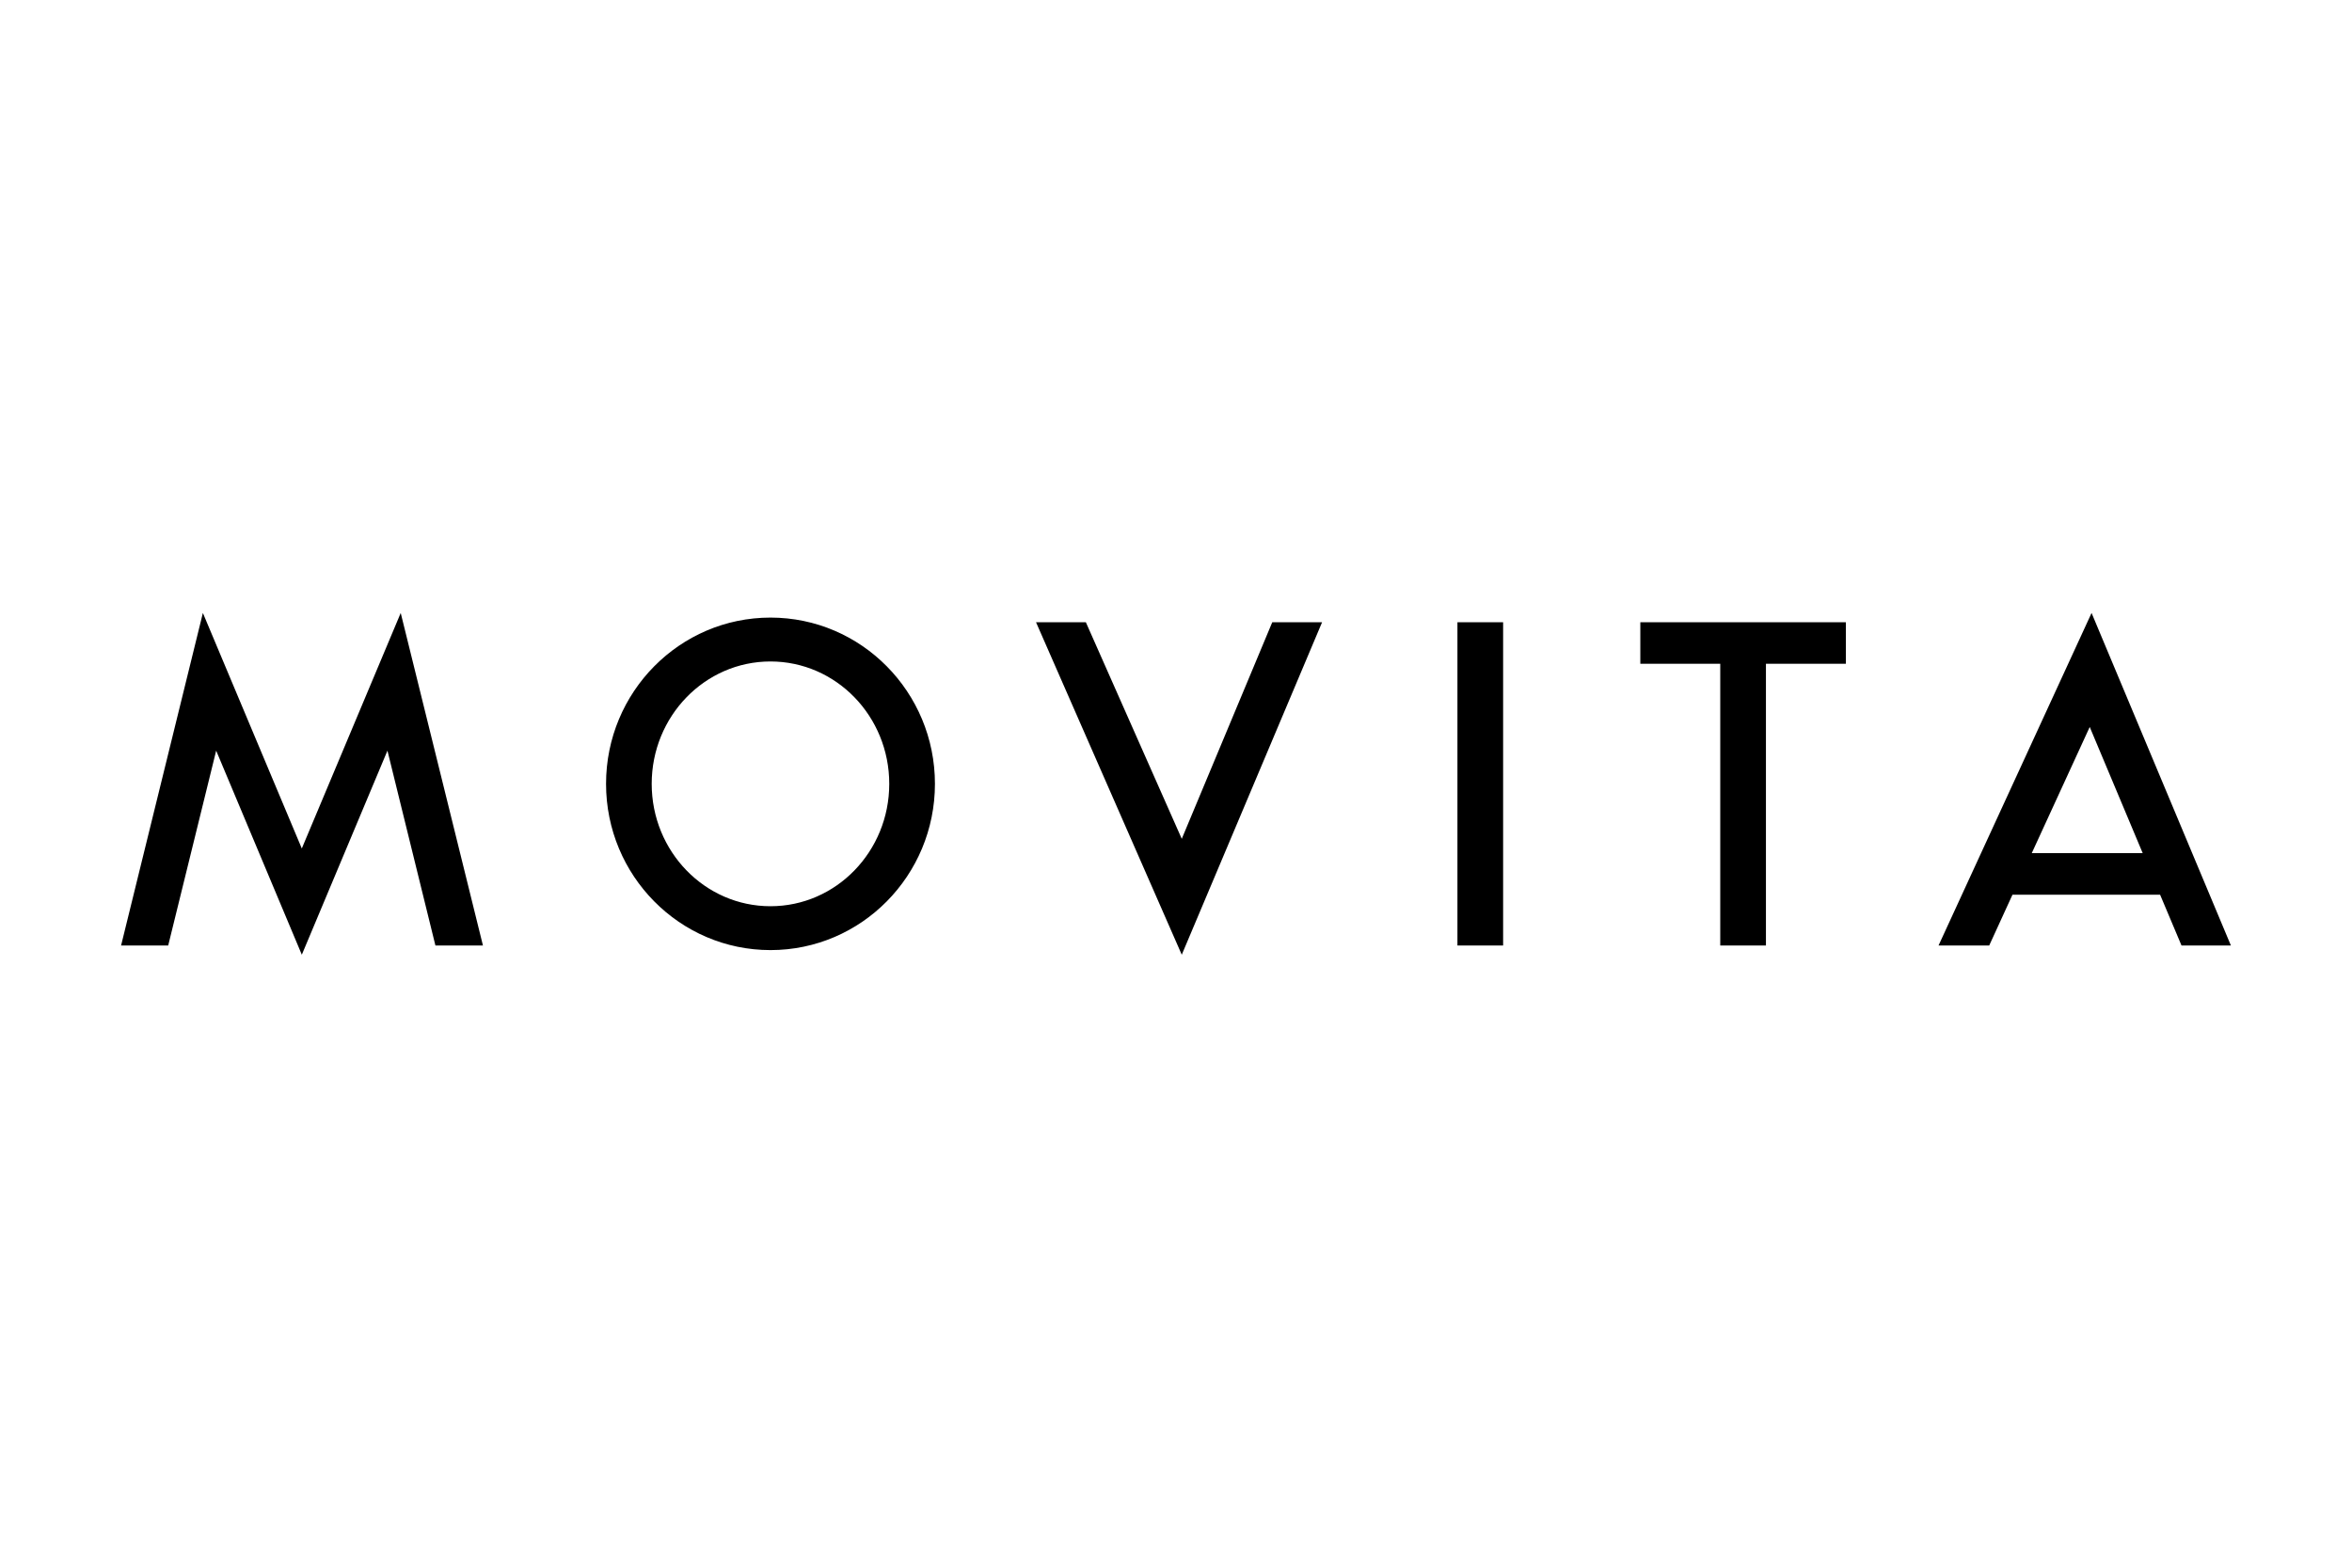 <?xml version="1.0" encoding="utf-8"?>
<!-- Generator: Adobe Illustrator 24.0.1, SVG Export Plug-In . SVG Version: 6.00 Build 0)  -->
<svg version="1.1" id="Layer_1" xmlns="http://www.w3.org/2000/svg" xmlns:xlink="http://www.w3.org/1999/xlink" x="0px" y="0px"
	 viewBox="0 0 1200 800" style="enable-background:new 0 0 1200 800;" xml:space="preserve">
<g id="Page-1">
	<g id="movita-logo">
		<path id="MOVITA" d="M153.99,487.2l-43.7-104.14l-24.47,99.42H61.78l41.73-169.68l50.47,120.19l50.47-120.19l41.95,169.68h-24.25
			l-24.47-99.42L153.99,487.2z M477.01,400c0,46.84-37.58,84.84-83.9,84.84s-83.9-38-83.9-84.84s37.58-84.84,83.9-84.84
			S477.01,353.16,477.01,400z M393.1,337.55c-33.5,0-60.6,27.99-60.6,62.45s27.09,62.45,60.6,62.45s60.6-27.99,60.6-62.45
			S426.61,337.55,393.1,337.55z M649.12,317.52h25.42L602.94,487.2l-74.36-169.68H554l48.94,110.54L649.12,317.52z M743.59,482.48
			V317.52h23.31v164.97H743.59z M900.99,338.73v143.76h-23.31V338.73H836.9v-21.21h104.88v21.21H900.99z M1014.91,482.48h-25.85
			l78.07-169.68l71.08,169.68h-25.2l-10.92-25.92h-75.31L1014.91,482.48z M1036.62,435.35h56.59l-27.02-64.37L1036.62,435.35z"/>
	</g>
</g>
</svg>
